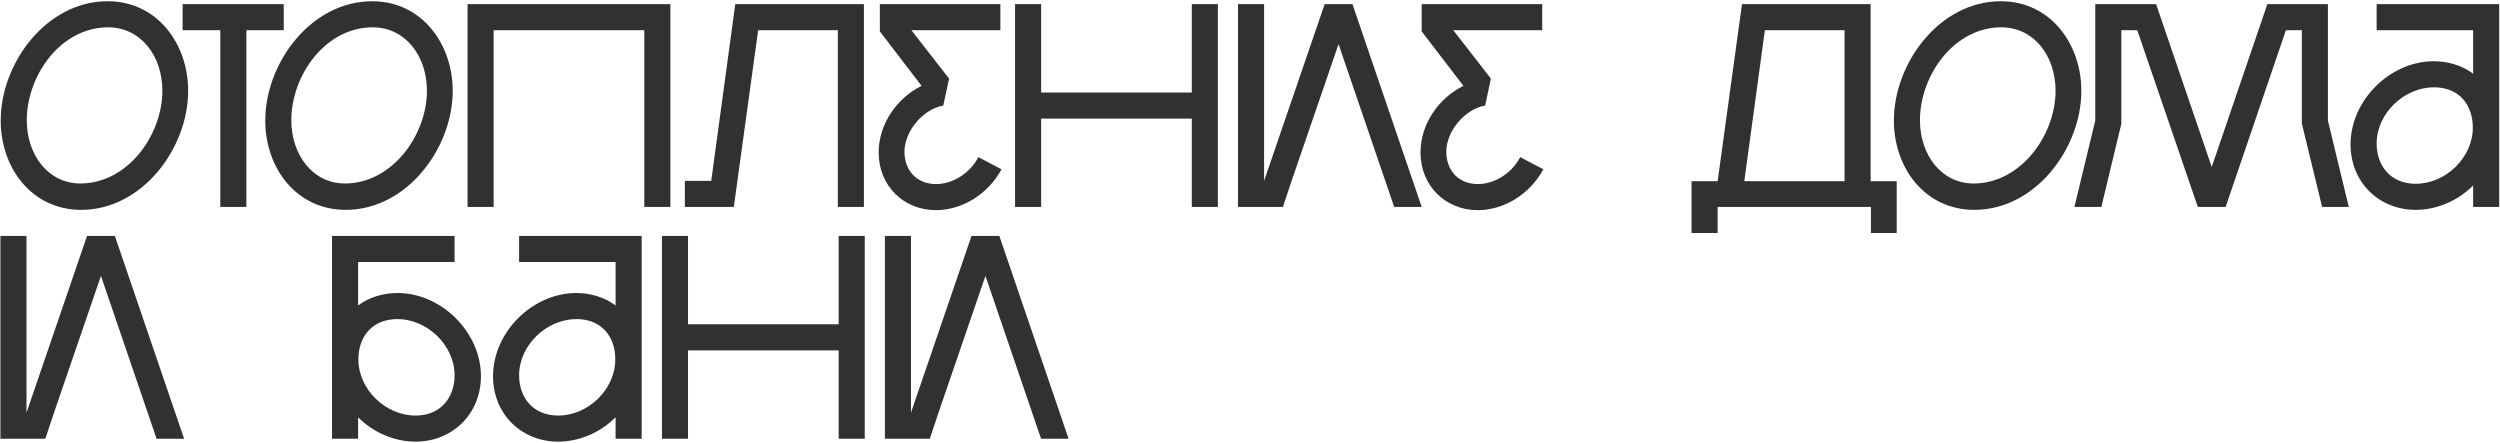 <?xml version="1.0" encoding="UTF-8"?> <svg xmlns="http://www.w3.org/2000/svg" width="604" height="107" viewBox="0 0 604 107" fill="none"><path d="M26 0.3C38.04 0.3 45.46 10.66 45.46 21.93C45.46 35.86 34.33 50.7 19.63 50.7C7.59 50.7 0.17 40.48 0.17 29.14C0.17 15.21 11.23 0.3 26 0.3ZM26.14 6.6C14.66 6.6 6.47 18.22 6.47 29.07C6.47 37.33 11.58 44.33 19.42 44.33C30.83 44.33 39.23 32.64 39.23 21.93C39.23 13.39 33.91 6.6 26.14 6.6ZM44.123 1H68.553V7.3H59.523V50H53.223V7.3H44.123V1ZM89.916 0.3C101.956 0.3 109.376 10.66 109.376 21.93C109.376 35.86 98.246 50.7 83.546 50.7C71.506 50.7 64.086 40.48 64.086 29.14C64.086 15.21 75.146 0.3 89.916 0.3ZM90.056 6.6C78.576 6.6 70.386 18.22 70.386 29.07C70.386 37.33 75.496 44.33 83.336 44.33C94.746 44.33 103.146 32.64 103.146 21.93C103.146 13.39 97.826 6.6 90.056 6.6ZM112.961 1H161.961V50H155.661V7.3H119.261V50H112.961V1ZM208.721 1V50H202.421V7.3H183.171L177.291 50H165.461V43.7H171.831L177.641 1H208.721ZM236.369 37.96L241.969 40.9C238.679 46.99 232.379 50.77 226.149 50.77C218.309 50.77 212.289 44.89 212.289 36.84C212.289 29.98 216.629 23.75 222.649 20.74L212.569 7.58V1H241.689V7.3H220.199L229.299 18.99L227.899 25.5C222.999 26.34 218.519 31.73 218.519 36.63C218.519 41.32 221.599 44.47 226.149 44.47C230.349 44.47 234.479 41.67 236.369 37.96ZM287.937 1H294.237V50H287.937V28.65H251.537V50H245.237V1H251.537V22.35H287.937V1ZM299.104 1H305.404V43.7L320.034 1H326.754L343.484 50H336.834L323.394 10.66L312.054 43.7L309.954 50H299.104V1ZM367.277 37.96L372.877 40.9C369.587 46.99 363.287 50.77 357.057 50.77C349.217 50.77 343.197 44.89 343.197 36.84C343.197 29.98 347.537 23.75 353.557 20.74L343.477 7.58V1H372.597V7.3H351.107L360.207 18.99L358.807 25.5C353.907 26.34 349.427 31.73 349.427 36.63C349.427 41.32 352.507 44.47 357.057 44.47C361.257 44.47 365.387 41.67 367.277 37.96ZM420.864 1H451.944V43.77H458.244V56.3H452.014V50H414.984V56.3H408.684V43.77H414.984V43.98V43.77L420.864 1ZM426.394 7.3L421.424 43.77H445.644V7.3H426.394ZM483.393 0.3C495.433 0.3 502.853 10.66 502.853 21.93C502.853 35.86 491.723 50.7 477.023 50.7C464.983 50.7 457.563 40.48 457.563 29.14C457.563 15.21 468.623 0.3 483.393 0.3ZM483.533 6.6C472.053 6.6 463.863 18.22 463.863 29.07C463.863 37.33 468.973 44.33 476.813 44.33C488.223 44.33 496.623 32.64 496.623 21.93C496.623 13.39 491.303 6.6 483.533 6.6ZM547.794 1H562.424V29.14L567.464 50H561.024L556.124 29.84V7.3H552.274L537.714 50H530.994L516.364 7.3H512.514V29.91L507.684 50H501.174L506.214 29.14V1H520.914L534.354 40.34L547.794 1ZM583.645 44.4C590.855 44.4 597.435 38.1 597.435 30.82C597.435 25.36 594.145 21.09 588.055 21.09C580.845 21.09 574.195 27.39 574.195 34.67C574.195 40.06 577.555 44.4 583.645 44.4ZM574.195 7.3V1H603.805V50H597.505V44.82C593.725 48.6 588.615 50.7 583.645 50.7C574.685 50.7 567.895 43.98 567.895 34.88C567.895 24.31 577.345 14.79 588.055 14.79C591.275 14.79 594.845 15.77 597.505 17.8V7.3H574.195ZM0.1 57H6.4V99.7L21.03 57H27.75L44.48 106H37.83L24.39 66.66L13.05 99.7L10.95 106H0.1V57ZM100.377 100.4C106.467 100.4 109.827 96.06 109.827 90.67C109.827 83.39 103.177 77.09 96.037 77.09C89.877 77.09 86.587 81.36 86.587 86.82C86.587 94.1 93.167 100.4 100.377 100.4ZM109.827 57V63.3H86.517V73.8C89.177 71.77 92.747 70.79 96.037 70.79C106.677 70.79 116.197 80.31 116.197 90.88C116.197 99.98 109.337 106.7 100.377 106.7C95.407 106.7 90.297 104.6 86.517 100.82V106H80.217V57H109.827ZM134.865 100.4C142.075 100.4 148.655 94.1 148.655 86.82C148.655 81.36 145.365 77.09 139.275 77.09C132.065 77.09 125.415 83.39 125.415 90.67C125.415 96.06 128.775 100.4 134.865 100.4ZM125.415 63.3V57H155.025V106H148.725V100.82C144.945 104.6 139.835 106.7 134.865 106.7C125.905 106.7 119.115 99.98 119.115 90.88C119.115 80.31 128.565 70.79 139.275 70.79C142.495 70.79 146.065 71.77 148.725 73.8V63.3H125.415ZM202.624 57H208.924V106H202.624V84.65H166.224V106H159.924V57H166.224V78.35H202.624V57ZM213.791 57H220.091V99.7L234.721 57H241.441L258.171 106H251.521L238.081 66.66L226.741 99.7L224.641 106H213.791V57Z" fill="#313131"></path></svg> 